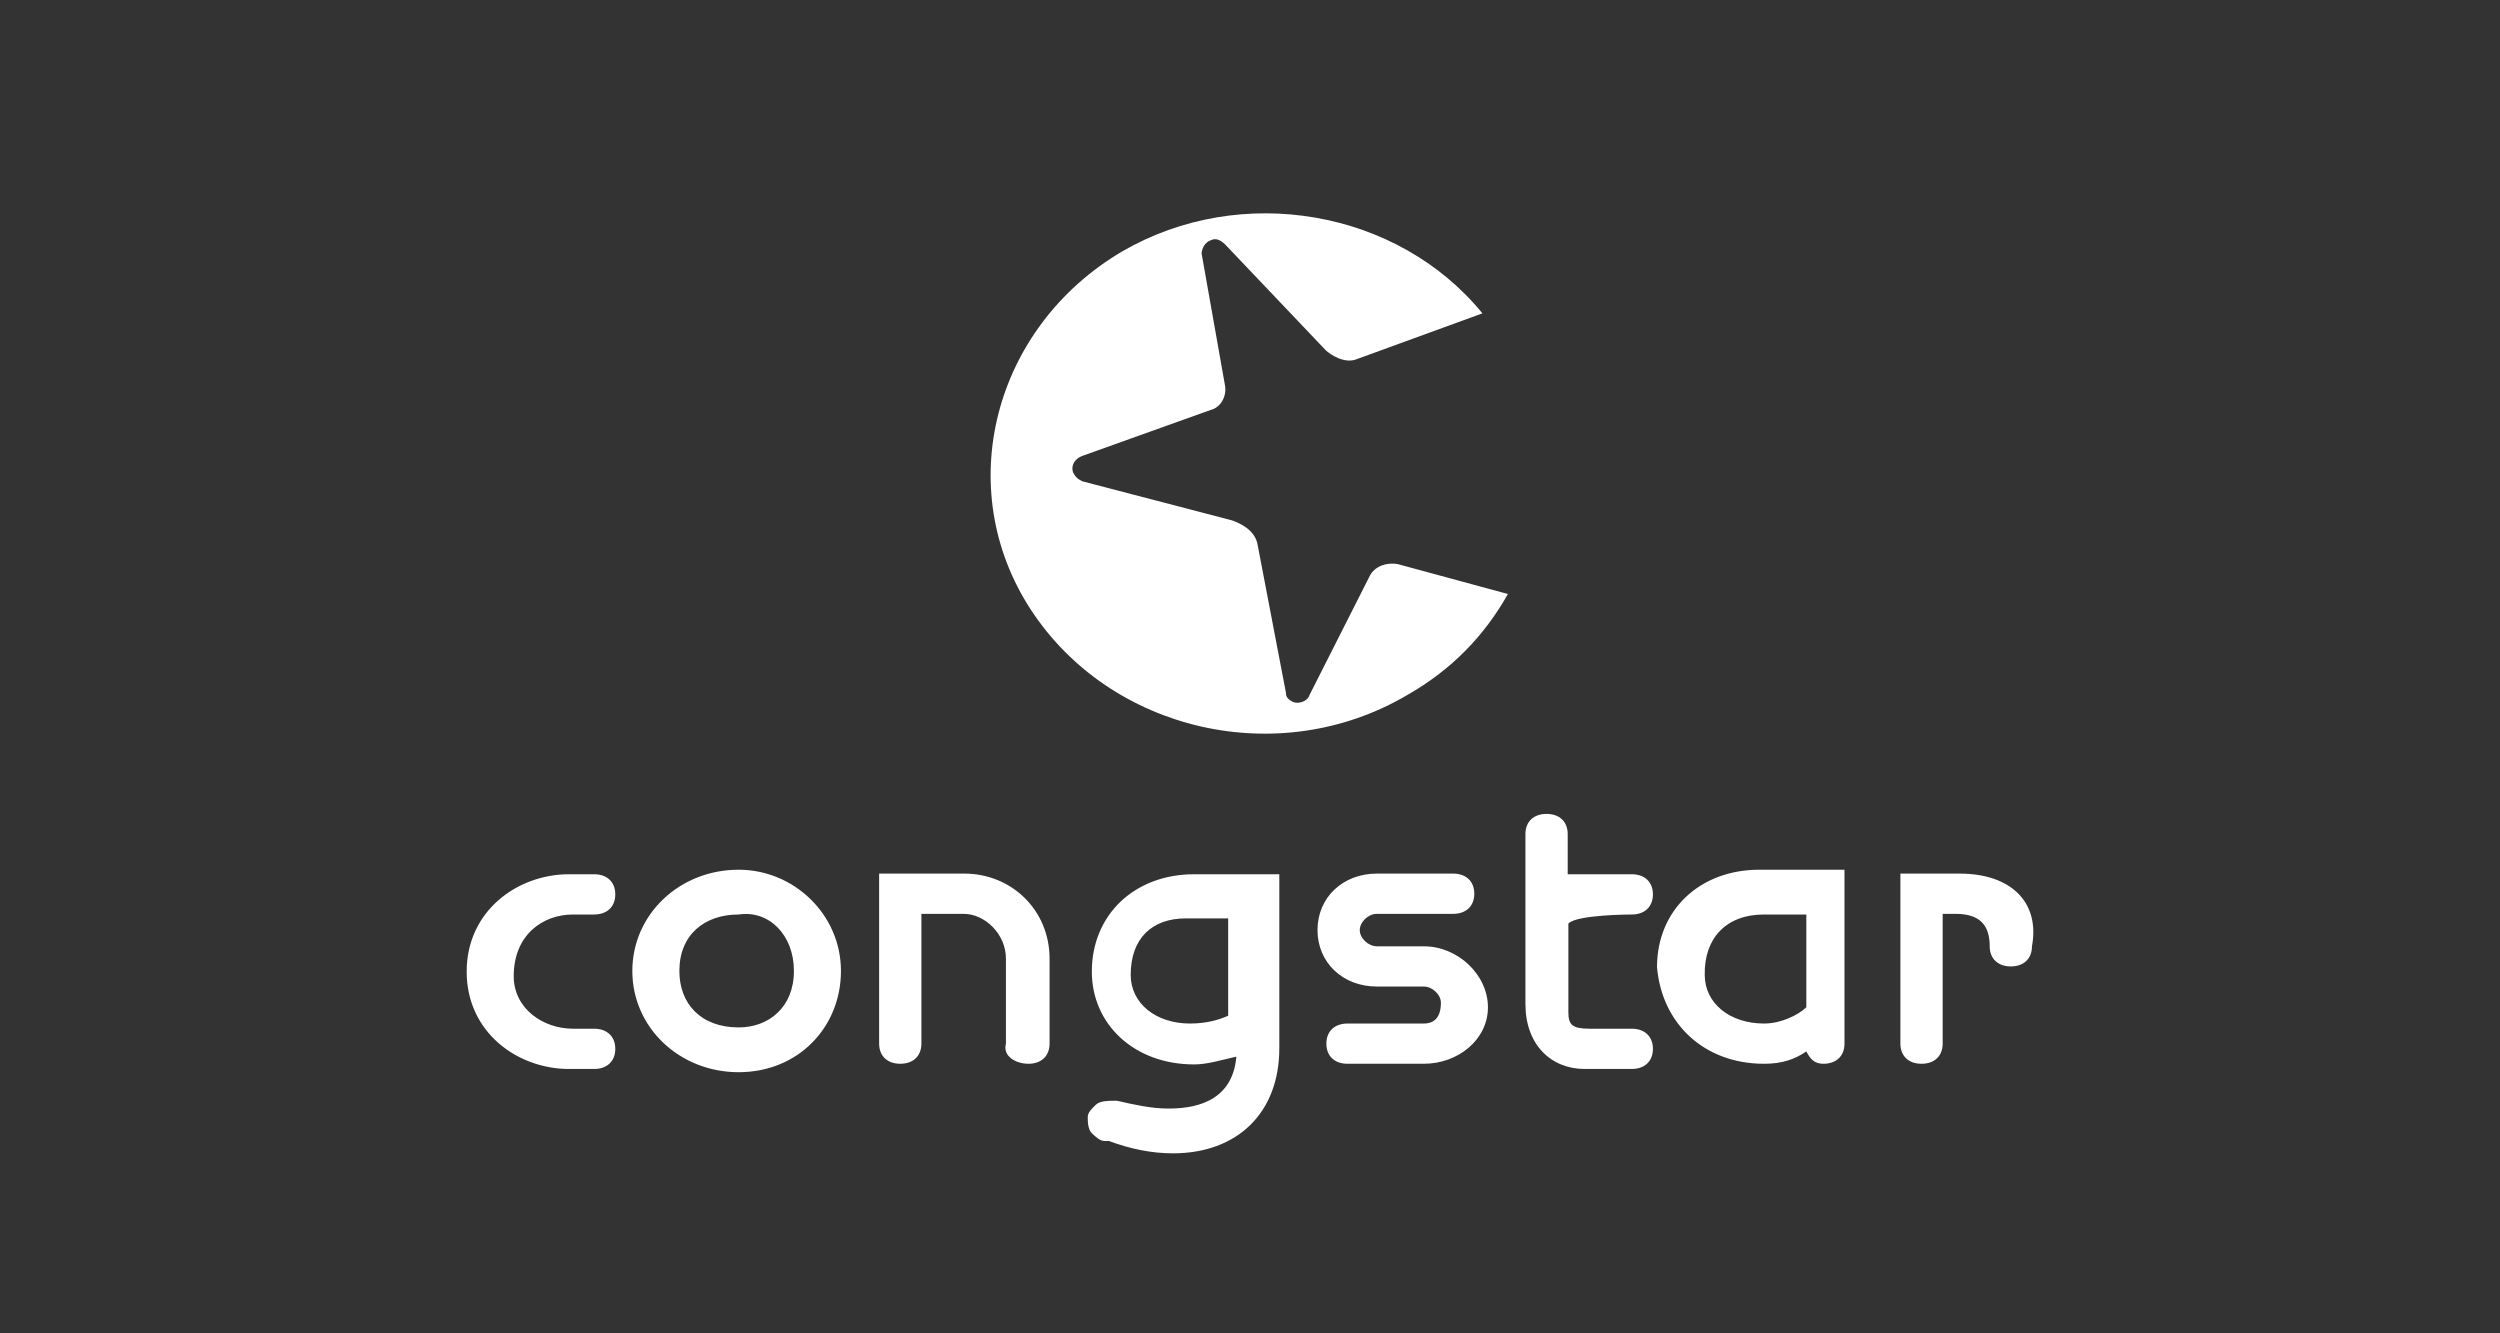 <svg width="150" height="80" viewBox="0 0 150 80" fill="none" xmlns="http://www.w3.org/2000/svg">
<rect x="0" y="0" width="150" height="80" fill="#333333" stroke="none"/>
<path d="M34.381 54.87C35.649 54.87 35.649 54.87 35.649 54.87C36.426 54.87 36.917 54.402 36.917 53.662C36.917 52.922 36.426 52.455 35.649 52.455C34.136 52.455 34.136 52.455 34.136 52.455C31.068 52.455 28 54.636 28 58.297C28 61.957 31.068 64.138 34.136 64.138C35.649 64.138 35.649 64.138 35.649 64.138C36.426 64.138 36.917 63.67 36.917 62.931C36.917 62.191 36.426 61.723 35.649 61.723C34.381 61.723 34.381 61.723 34.381 61.723C32.581 61.723 30.823 60.516 30.823 58.569C30.823 56.077 32.581 54.87 34.381 54.87ZM37.94 58.258C37.94 61.645 40.763 64.332 44.321 64.332C47.88 64.332 50.457 61.645 50.457 58.258C50.457 54.87 47.635 52.183 44.321 52.183C40.763 52.183 37.94 54.87 37.94 58.258ZM47.635 58.258C47.635 60.438 46.121 61.645 44.321 61.645C42.031 61.645 40.762 60.205 40.762 58.258C40.762 56.077 42.276 54.87 44.321 54.87C46.121 54.597 47.635 56.077 47.635 58.258ZM61.706 63.826C62.483 63.826 62.974 63.359 62.974 62.619C62.974 57.517 62.974 57.517 62.974 57.517C62.974 54.597 60.683 52.416 57.861 52.416C52.748 52.416 52.748 52.416 52.748 52.416C52.748 62.619 52.748 62.619 52.748 62.619C52.748 63.359 53.239 63.826 54.016 63.826C54.793 63.826 55.284 63.359 55.284 62.619C55.284 62.619 55.284 55.337 55.284 54.831C55.775 54.831 57.82 54.831 57.82 54.831C59.088 54.831 60.356 56.038 60.356 57.517C60.356 62.619 60.356 62.619 60.356 62.619C60.151 63.359 60.929 63.826 61.706 63.826ZM70.091 66.513C69.069 66.513 68.046 66.28 67.024 66.046C66.778 66.046 66.778 66.046 66.778 66.046C66.533 66.046 66.001 66.046 65.756 66.28C65.51 66.513 65.265 66.747 65.265 67.019C65.265 67.253 65.265 67.759 65.51 67.993C65.756 68.227 66.001 68.46 66.287 68.46C66.533 68.46 66.533 68.46 66.533 68.46C67.801 68.928 69.069 69.2 70.378 69.2C74.223 69.2 76.759 66.786 76.759 62.892C76.759 52.455 76.759 52.455 76.759 52.455C71.646 52.455 71.646 52.455 71.646 52.455C68.087 52.455 65.51 54.87 65.51 58.297C65.51 61.451 68.046 63.865 71.646 63.865C72.423 63.865 73.159 63.632 74.182 63.398C73.937 66.28 71.4 66.513 70.091 66.513ZM71.4 61.412C69.355 61.412 67.842 60.205 67.842 58.491C67.842 56.31 69.11 55.103 71.155 55.103C71.155 55.103 73.2 55.103 73.691 55.103C73.691 55.337 73.691 58.258 73.691 60.944C73.159 61.178 72.423 61.412 71.4 61.412ZM85.431 61.412C80.85 61.412 80.85 61.412 80.85 61.412C80.072 61.412 79.582 61.879 79.582 62.619C79.582 63.359 80.072 63.826 80.85 63.826C85.431 63.826 85.431 63.826 85.431 63.826C87.476 63.826 89.276 62.385 89.276 60.438C89.276 58.491 87.476 56.778 85.431 56.778C85.431 56.778 84.94 56.778 82.609 56.778C82.118 56.778 81.586 56.31 81.586 55.804C81.586 55.337 82.077 54.831 82.609 54.831C87.19 54.831 87.19 54.831 87.19 54.831C87.967 54.831 88.458 54.363 88.458 53.623C88.458 52.883 87.967 52.416 87.19 52.416C82.609 52.416 82.609 52.416 82.609 52.416C80.563 52.416 79.05 53.857 79.05 55.804C79.05 57.751 80.563 59.192 82.609 59.192C82.609 59.192 83.099 59.192 85.431 59.192C85.922 59.192 86.454 59.659 86.454 60.166C86.454 61.178 85.922 61.412 85.431 61.412ZM97.907 54.87C98.684 54.87 99.175 54.402 99.175 53.662C99.175 52.922 98.684 52.455 97.907 52.455C97.907 52.455 94.594 52.455 94.062 52.455C94.062 51.988 94.062 50.041 94.062 50.041C94.062 49.301 93.571 48.834 92.794 48.834C92.017 48.834 91.526 49.301 91.526 50.041C91.526 60.243 91.526 60.243 91.526 60.243C91.526 62.658 93.039 64.138 95.085 64.138C97.907 64.138 97.907 64.138 97.907 64.138C98.684 64.138 99.175 63.67 99.175 62.931C99.175 62.191 98.684 61.723 97.907 61.723C95.371 61.723 95.371 61.723 95.371 61.723C94.348 61.723 94.103 61.49 94.103 60.75C94.103 60.75 94.103 55.882 94.103 55.415C94.594 54.87 97.907 54.87 97.907 54.87ZM105.843 63.826C106.865 63.826 107.643 63.593 108.379 63.086C108.624 63.554 108.87 63.826 109.402 63.826C110.179 63.826 110.669 63.359 110.669 62.619C110.669 52.183 110.669 52.183 110.669 52.183C105.556 52.183 105.556 52.183 105.556 52.183C101.998 52.183 99.421 54.597 99.421 58.024C99.707 61.412 102.243 63.826 105.843 63.826ZM105.843 54.87C105.843 54.87 107.888 54.87 108.379 54.87C108.379 55.337 108.379 58.258 108.379 60.438C107.888 60.906 106.865 61.412 105.843 61.412C103.797 61.412 102.284 60.205 102.284 58.491C102.243 56.31 103.552 54.87 105.843 54.87ZM117.583 52.416C114.024 52.416 114.024 52.416 114.024 52.416C114.024 62.619 114.024 62.619 114.024 62.619C114.024 63.359 114.515 63.826 115.292 63.826C116.069 63.826 116.56 63.359 116.56 62.619C116.56 62.619 116.56 55.337 116.56 54.831C116.805 54.831 117.337 54.831 117.337 54.831C118.851 54.831 119.382 55.571 119.382 56.778C119.382 57.517 119.873 57.985 120.65 57.985C121.428 57.985 121.918 57.517 121.918 56.778C122.409 54.13 120.65 52.416 117.583 52.416Z" fill="white"/>
<path d="M72.679 14.403C72.949 14.271 73.241 14.403 73.511 14.669C79.54 21.011 79.54 21.011 79.54 21.011C79.811 21.276 80.665 21.829 81.363 21.564C88.945 18.801 88.945 18.801 88.945 18.801C83.882 12.591 74.478 10.934 67.324 15.089C59.607 19.641 57.088 29.298 61.857 36.591C66.627 43.884 76.728 46.249 84.445 41.696C87.122 40.171 89.08 38.116 90.474 35.641C83.882 33.851 83.882 33.851 83.882 33.851C83.185 33.718 82.488 33.983 82.195 34.536C78.573 41.696 78.573 41.696 78.573 41.696C78.438 42.116 77.876 42.248 77.583 42.116C77.313 41.983 77.156 41.851 77.156 41.563C75.468 32.746 75.468 32.746 75.468 32.746C75.333 31.773 74.343 31.376 73.916 31.221C64.939 28.878 64.939 28.878 64.939 28.878C64.669 28.746 64.512 28.613 64.377 28.326C64.242 27.906 64.512 27.508 64.939 27.354C72.656 24.591 72.656 24.591 72.656 24.591C73.219 24.459 73.646 23.774 73.489 23.066C72.094 15.199 72.094 15.199 72.094 15.199C72.116 14.956 72.251 14.536 72.679 14.403Z" fill="white"/>
</svg>
